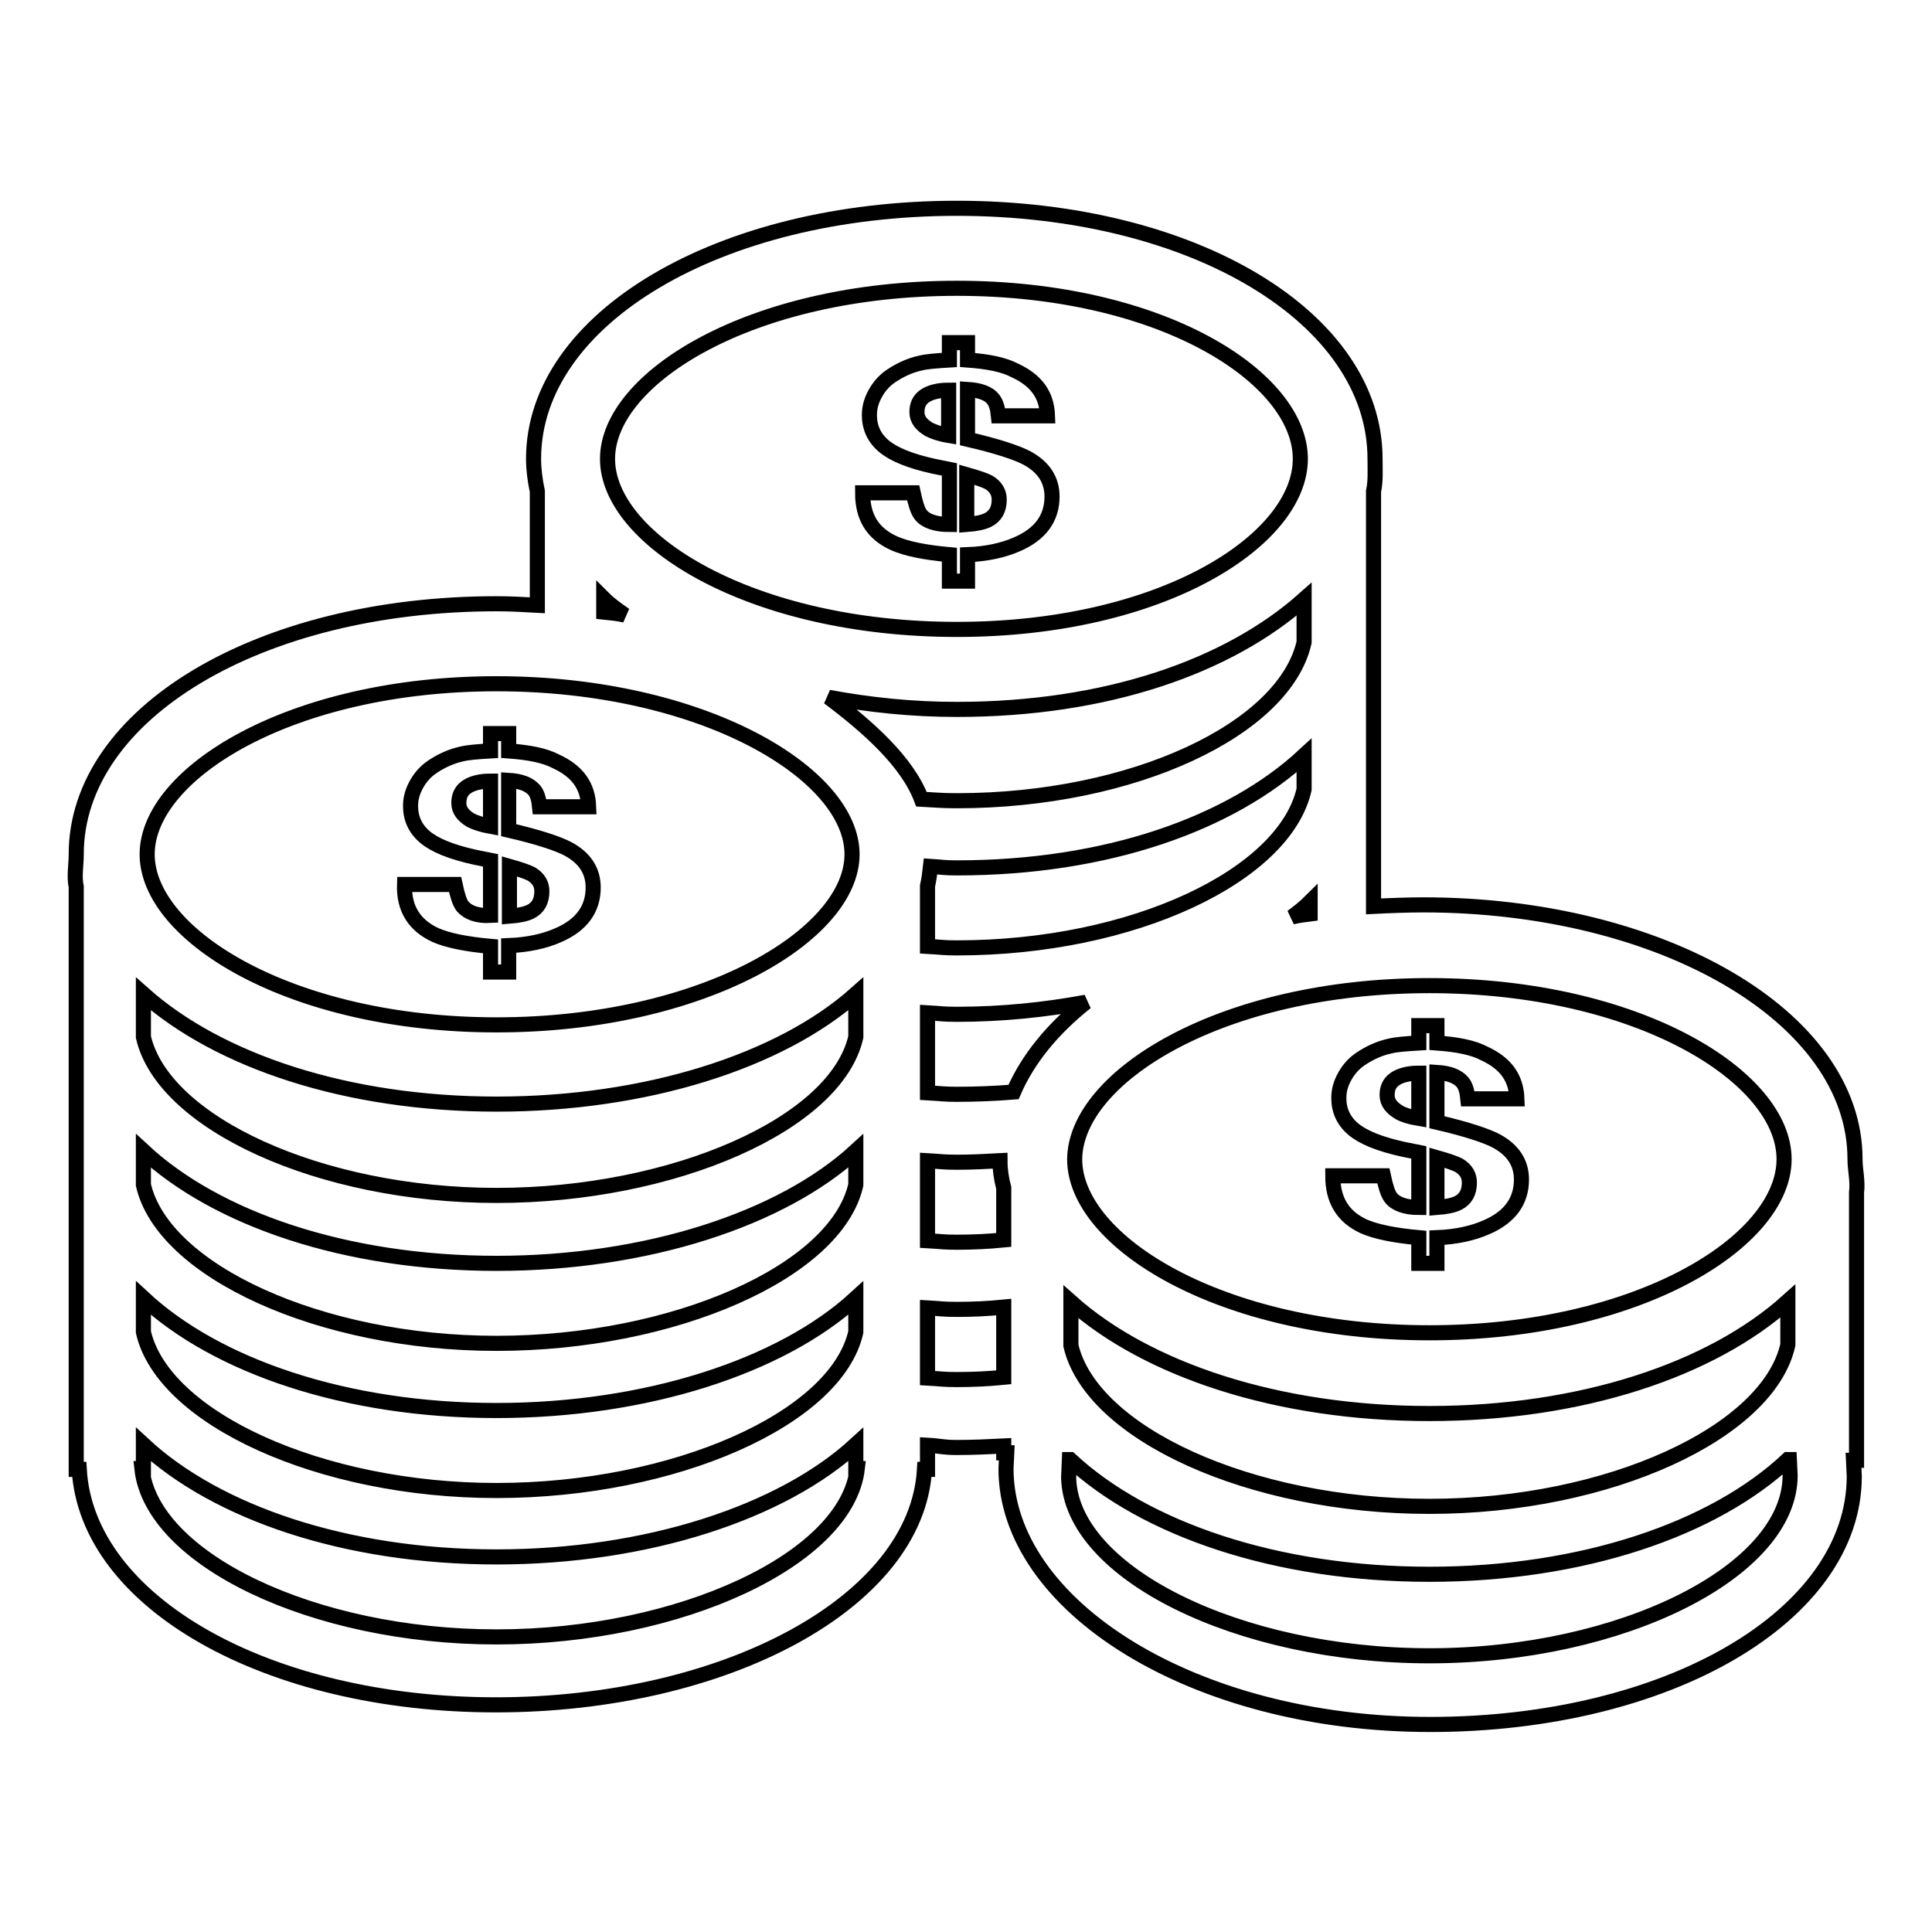 <?xml version="1.0" encoding="utf-8"?>
<!-- Svg Vector Icons : http://www.onlinewebfonts.com/icon -->
<!DOCTYPE svg PUBLIC "-//W3C//DTD SVG 1.1//EN" "http://www.w3.org/Graphics/SVG/1.1/DTD/svg11.dtd">
<svg version="1.1" xmlns="http://www.w3.org/2000/svg" xmlns:xlink="http://www.w3.org/1999/xlink" x="0px" y="0px" viewBox="0 0 256 256" enable-background="new 0 0 256 256" xml:space="preserve">
<g> <path stroke-width="2" fill-opacity="0" stroke="#000000"  d="M245.8,153.6c0-18.9-25.7-33.7-57.2-33.7c-2.1,0-4.6,0.1-6.6,0.2V65.1c0.3-1.4,0.2-2.8,0.2-4.3 c0-18.6-23.9-33.2-55.4-33.2c-31.5,0-56.1,14.6-56.1,33.2c0,1.4,0.2,2.9,0.5,4.3v15.1c-1.8-0.1-3.6-0.2-5.4-0.2 c-31.5,0-55.7,14.6-55.7,33.2c0,1.5-0.3,2.9,0,4.3v77.2h0.4c1,17.6,24.9,31.2,55.2,31.2c30.4,0,55.8-13.6,56.8-31.2h0.4v-3.2 c1.8,0.1,2,0.3,3.9,0.3c2.1,0,4.2-0.1,6.2-0.2v0.9h0.4l-0.1,2.1c0,18.1,24.7,33.9,56.2,33.9c31.5,0,56.2-14.4,56.2-32.9l-0.1-2.1 h0.4v-35.5C246.2,156.5,245.8,155.1,245.8,153.6L245.8,153.6z M189.4,130.6c27.7,0,47,12.1,47,23s-19.3,23-47,23s-47-12.1-47-23 C142.5,142.7,161.8,130.6,189.4,130.6L189.4,130.6z M236.9,172.4v5.8c-2.6,11.6-23.7,21.4-47.5,21.4c-23.8,0-44.8-9.7-47.5-21.3 v-5.8c10.1,9,27.4,14.8,47.5,14.8C209.5,187.3,226.8,181.5,236.9,172.4L236.9,172.4z M126.8,125.6c-1.8,0-2.1-0.1-3.9-0.2v-8 c0.2-0.9,0.3-1.7,0.4-2.6c1.6,0.1,1.8,0.2,3.5,0.2c19.9,0,36.3-5.9,46-14.9v4.5C170.2,116,150.2,125.6,126.8,125.6L126.8,125.6z  M173.6,121.1c-0.8,0.1-1.6,0.2-2.4,0.4c0.8-0.6,1.7-1.3,2.4-2V121.1L173.6,121.1z M126.8,38.2c27.3,0,45.5,11.9,45.5,22.6 c0,10.7-18.2,22.6-45.5,22.6c-27.3,0-46.3-11.9-46.3-22.6C80.5,50.1,99.5,38.2,126.8,38.2L126.8,38.2z M80,79.3 c0.8,0.8,1.8,1.5,2.8,2.2c-0.9-0.2-1.8-0.3-2.8-0.4V79.3L80,79.3z M65.8,90.6c27.3,0,47.1,11.9,47.1,22.6 c0,10.7-19.8,22.6-47.1,22.6c-27.3,0-46.3-11.9-46.3-22.6C19.5,102.5,38.5,90.6,65.8,90.6L65.8,90.6z M19,131.7 c10,8.9,27,14.6,46.8,14.6c19.8,0,37.6-5.7,47.6-14.6v5.7c-2.6,11.5-24.1,21-47.6,21c-23.4,0-44.2-9.6-46.8-21V131.7L19,131.7z  M19,152.5c9.7,9,26.8,14.9,46.8,14.9c19.9,0,37.8-5.9,47.6-14.9v4.5c-2.6,11.5-24.1,21-47.6,21c-23.4,0-44.2-9.6-46.8-21V152.5 L19,152.5z M19,172c9.7,9,26.8,14.9,46.8,14.9c19.9,0,37.8-5.9,47.6-14.9v4.5c-2.6,11.5-24.1,21-47.6,21c-23.4,0-44.2-9.6-46.8-21 V172L19,172z M65.8,216.9c-24.3,0-45.7-10.3-47-22.3H19v-3.2c9.7,9,26.8,14.9,46.8,14.9c19.9,0,37.8-5.9,47.6-14.9v3.2h0.2 C112.2,206.6,90.1,216.9,65.8,216.9L65.8,216.9z M122.1,105.9c-1.9-5-7.1-9.6-12.3-13.5c5.4,1,11,1.6,17,1.6c19.8,0,36-5.7,46-14.6 v5.7c-2.6,11.5-22.6,21-46,21C124.7,106.1,124.1,106,122.1,105.9L122.1,105.9z M133,182.5c-2,0.2-4.1,0.3-6.2,0.3 c-1.8,0-2.1-0.1-3.9-0.2v-9.3c1.8,0.1,2,0.2,3.9,0.2c2.1,0,4.2-0.1,6.2-0.3V182.5L133,182.5z M133,164.3c-2,0.2-4.1,0.3-6.2,0.3 c-1.8,0-2.1-0.1-3.9-0.2v-10.6c1.8,0.1,2,0.2,3.9,0.2c2,0,3.9-0.1,5.7-0.2c0,1.2,0.2,2.5,0.5,3.6V164.3L133,164.3z M134.3,144.7 c-2.5,0.2-5,0.3-7.5,0.3c-1.8,0-2.1-0.1-3.9-0.2v-10.6c1.8,0.1,2,0.2,3.9,0.2c6,0,11.7-0.6,17.1-1.6 C139.5,136.3,136.2,140.3,134.3,144.7L134.3,144.7z M189.4,219.4c-25.3,0-47.5-11-47.8-23.6l0.1-2.4h0.1 c9.9,9.2,27.3,15.2,47.6,15.2c20.3,0,37.7-6,47.5-15.2h0.2l0.1,2.1C237.2,208.2,214.9,219.4,189.4,219.4L189.4,219.4z M61.3,120.1 c-0.4-0.5-0.7-1.5-1-2.9h-6.7c-0.1,3.2,1.3,5.4,4.1,6.7c1.6,0.7,4,1.2,7.3,1.5v3.4h2.4v-3.5c2.6-0.1,4.8-0.6,6.6-1.4 c3-1.3,4.6-3.4,4.6-6.3c0-2.2-1.1-3.9-3.3-5.1c-1.3-0.7-4-1.6-7.9-2.5v-6.6c1.6,0.1,2.7,0.5,3.4,1.3c0.4,0.5,0.6,1.2,0.7,2.2h6.5 c-0.1-2.8-1.5-4.7-4.3-6c-1.5-0.8-3.6-1.2-6.3-1.4v-2.3h-2.4v2.3c-1.7,0.1-3,0.2-3.8,0.4c-1.4,0.3-2.7,0.9-3.9,1.7 c-0.9,0.6-1.6,1.4-2.1,2.3c-0.5,0.9-0.8,1.8-0.8,2.9c0,1.6,0.6,3,1.9,4.1c1.3,1.1,3.5,2,6.7,2.7l2,0.4v7.3 C63.2,121.4,62,120.9,61.3,120.1L61.3,120.1z M67.5,114.8c1.4,0.4,2.3,0.7,2.9,1c1,0.6,1.4,1.4,1.4,2.3c0,1.3-0.5,2.2-1.5,2.7 c-0.6,0.3-1.5,0.5-2.8,0.6V114.8L67.5,114.8z M62.4,108.7c-1-0.6-1.6-1.3-1.6-2.3c0-0.9,0.3-1.6,1-2.1c0.7-0.5,1.8-0.8,3.2-0.8v6 C63.9,109.3,63,109,62.4,108.7L62.4,108.7z M184.3,158.7c-0.4-0.5-0.7-1.5-1-2.9h-6.7c0,3.2,1.3,5.4,4.1,6.7c1.6,0.7,4,1.2,7.3,1.5 v3.4h2.4V164c2.6-0.1,4.8-0.6,6.6-1.4c3-1.3,4.6-3.4,4.6-6.3c0-2.2-1.1-3.9-3.3-5.1c-1.3-0.7-4-1.6-7.9-2.5v-6.6 c1.6,0.1,2.7,0.5,3.4,1.3c0.4,0.5,0.6,1.2,0.7,2.2h6.5c-0.1-2.8-1.5-4.7-4.3-6c-1.5-0.8-3.6-1.2-6.3-1.4v-2.3H188v2.3 c-1.7,0.1-3,0.2-3.8,0.4c-1.4,0.3-2.7,0.9-3.9,1.7c-0.9,0.6-1.6,1.4-2.1,2.3c-0.5,0.9-0.8,1.8-0.8,2.9c0,1.6,0.6,3,1.9,4.1 c1.3,1.1,3.5,2,6.7,2.7l2,0.4v7.3C186.2,160,184.9,159.5,184.3,158.7L184.3,158.7z M190.4,153.4c1.4,0.4,2.3,0.7,2.9,1 c1,0.6,1.4,1.4,1.4,2.3c0,1.3-0.5,2.2-1.5,2.7c-0.6,0.3-1.5,0.5-2.8,0.6V153.4L190.4,153.4z M185.4,147.4c-1-0.6-1.6-1.3-1.6-2.3 c0-0.9,0.3-1.6,1-2.1c0.7-0.5,1.8-0.8,3.2-0.8v6C186.8,148,185.9,147.7,185.4,147.4L185.4,147.4z M122,68.2c-0.4-0.5-0.7-1.5-1-2.9 h-6.7c0,3.2,1.3,5.4,4.2,6.7c1.6,0.7,4,1.2,7.3,1.5V77h2.4v-3.5c2.6-0.1,4.8-0.6,6.6-1.4c3-1.3,4.6-3.4,4.6-6.3 c0-2.2-1.1-3.9-3.3-5.1c-1.3-0.7-4-1.6-7.9-2.5v-6.6c1.6,0.1,2.8,0.5,3.4,1.3c0.4,0.5,0.6,1.2,0.7,2.2h6.5c-0.1-2.8-1.5-4.7-4.3-6 c-1.5-0.8-3.6-1.2-6.3-1.4v-2.3h-2.4v2.3c-1.7,0.1-3,0.2-3.8,0.4c-1.4,0.3-2.7,0.9-3.9,1.7c-0.9,0.6-1.6,1.4-2.1,2.3 c-0.5,0.9-0.8,1.8-0.8,2.9c0,1.6,0.6,3,1.9,4.1c1.3,1.1,3.5,2,6.7,2.7l2,0.4v7.3C123.9,69.5,122.6,69,122,68.2L122,68.2z  M128.1,62.9c1.4,0.4,2.3,0.7,2.9,1c1,0.6,1.4,1.4,1.4,2.3c0,1.3-0.5,2.2-1.5,2.7c-0.6,0.3-1.5,0.5-2.8,0.6V62.9L128.1,62.9z  M123.1,56.9c-1-0.6-1.6-1.3-1.6-2.3c0-0.9,0.3-1.6,1-2.1c0.7-0.5,1.8-0.8,3.2-0.8v6C124.5,57.5,123.7,57.2,123.1,56.9L123.1,56.9z "/></g>
</svg>